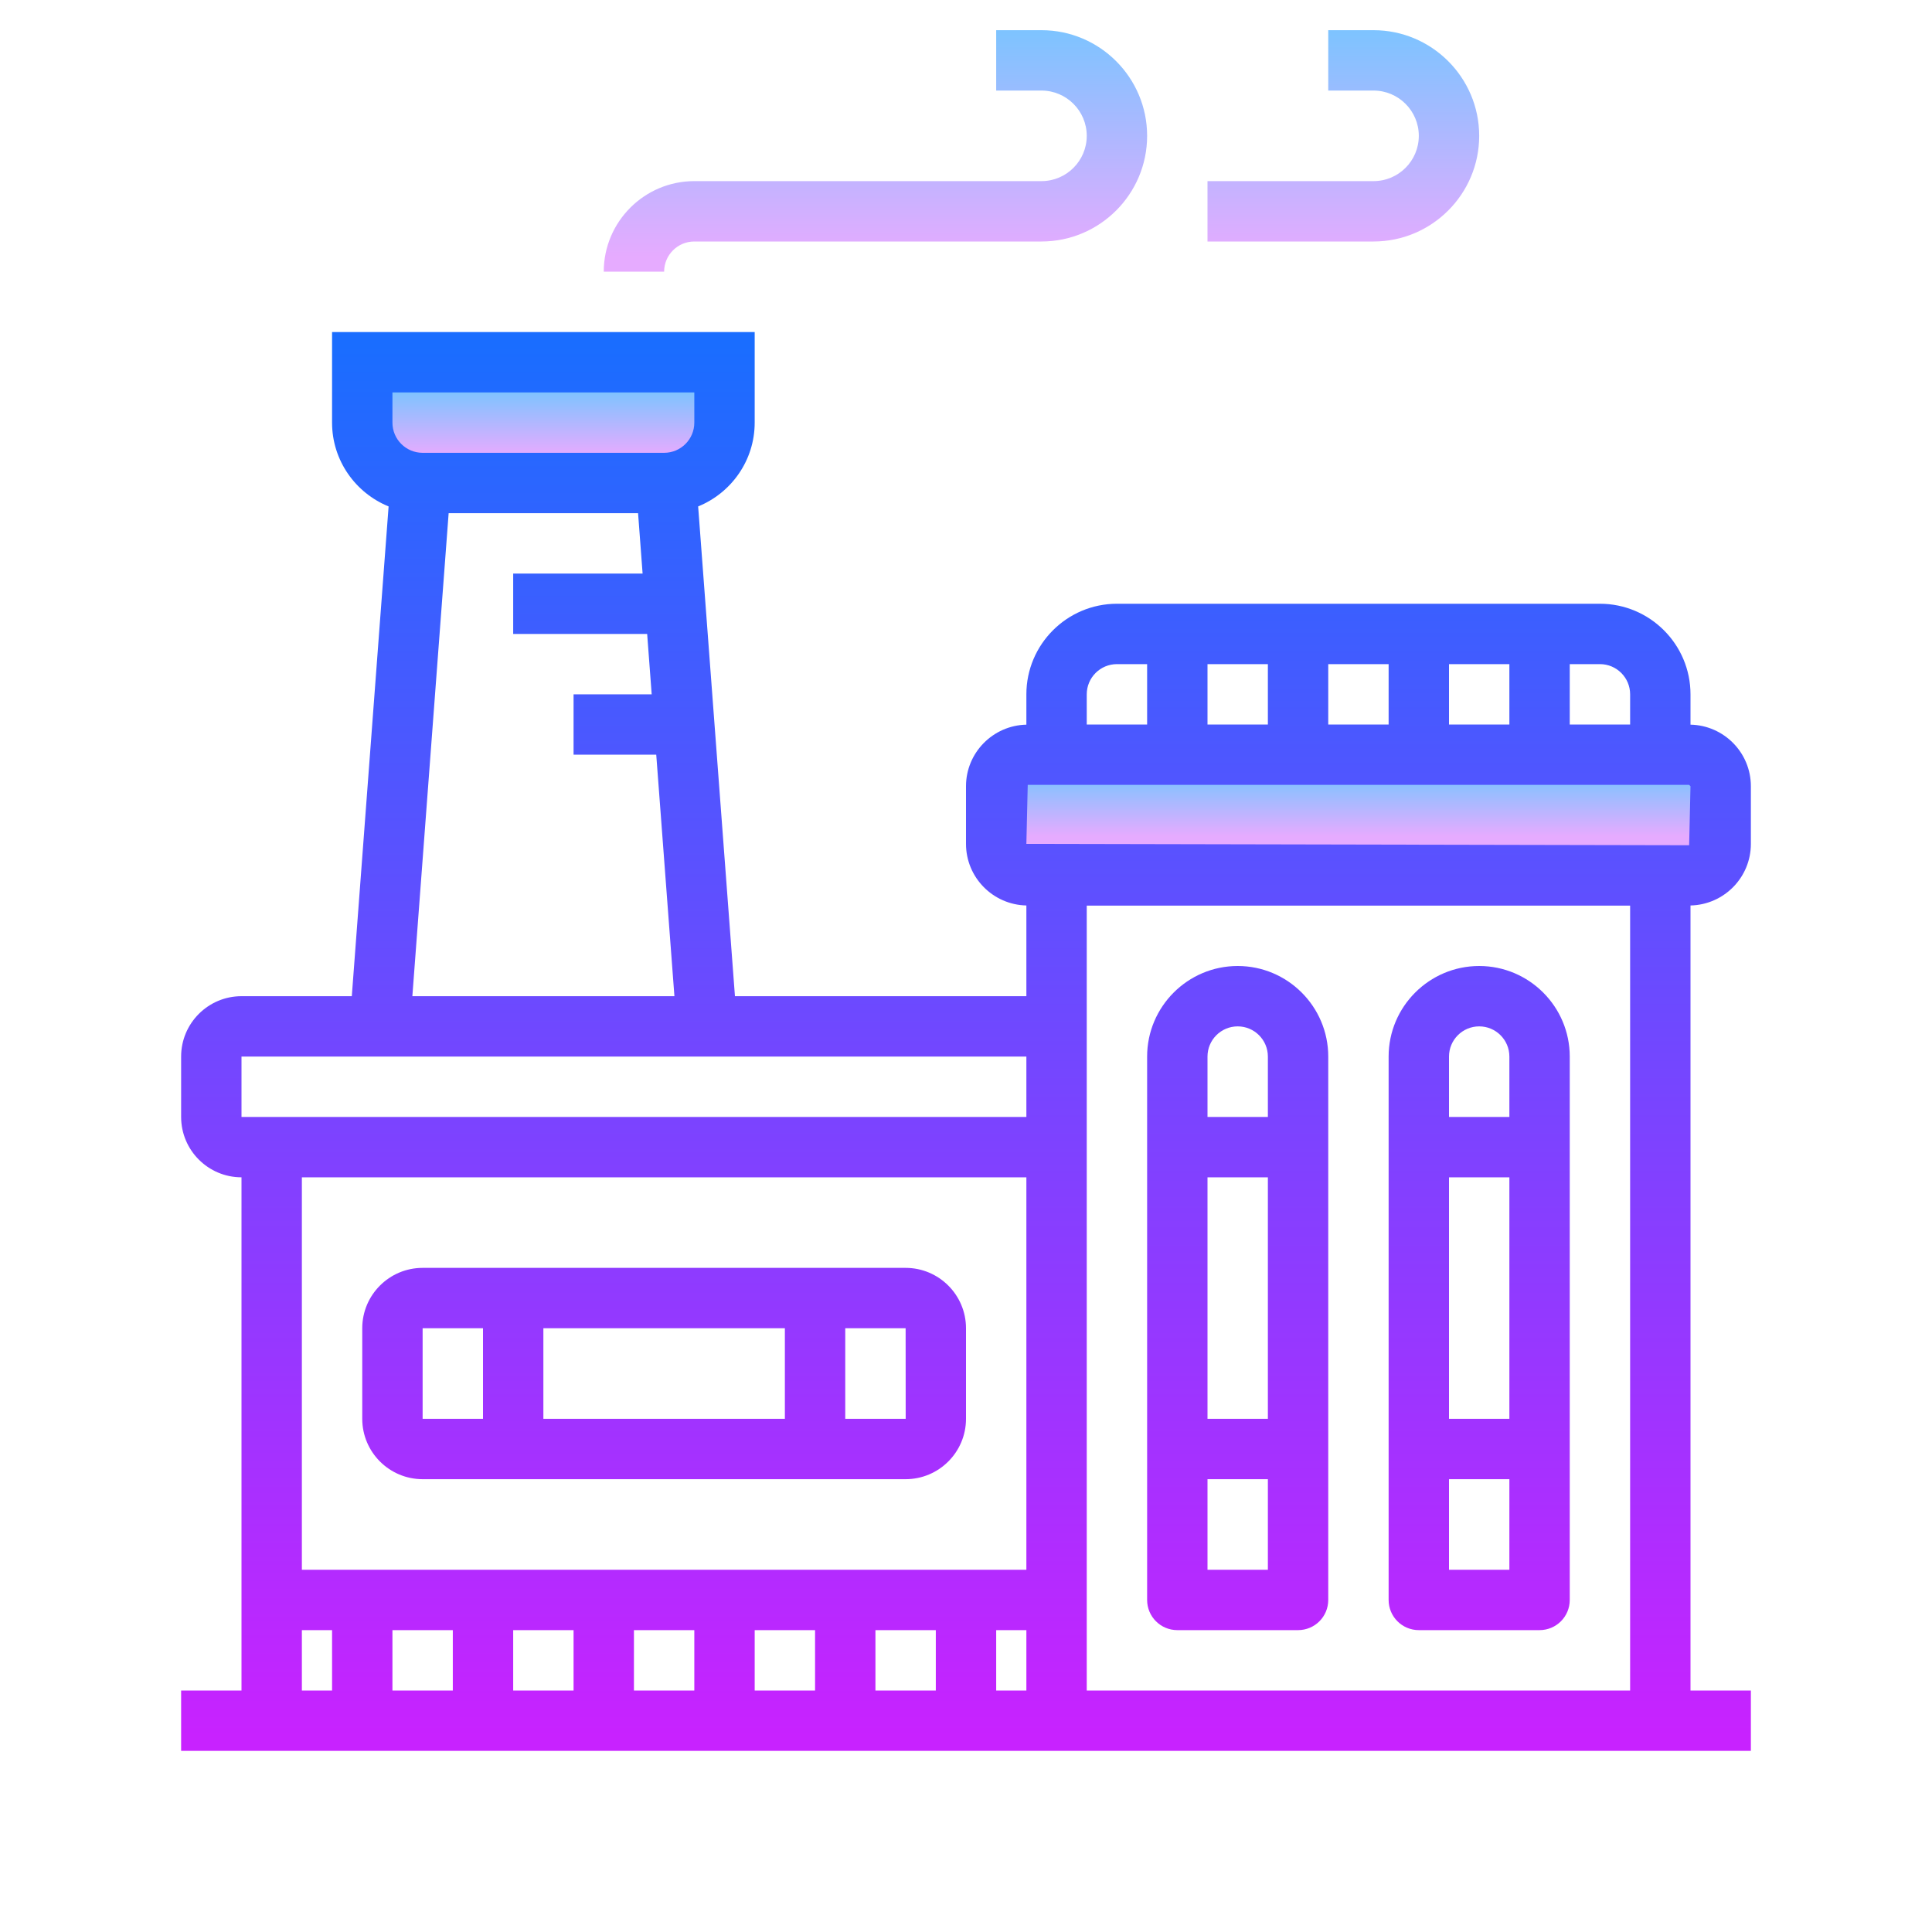 <svg xmlns="http://www.w3.org/2000/svg" viewBox="0 0 64 64"><linearGradient id="5j7Y1xxpnVlUXaWZU2ORGa" x1="45" x2="45" y1="25.425" y2="27.703" gradientUnits="userSpaceOnUse"><stop offset="0" stop-color="#6dc7ff"/><stop offset="1" stop-color="#e6abff"/></linearGradient><path fill="url(#5j7Y1xxpnVlUXaWZU2ORGa)" d="M55.956,25H34.044C33.468,25,33,25.468,33,26.044v1.911C33,28.532,33.468,29,34.044,29h21.911C56.532,29,57,28.532,57,27.956v-1.911C57,25.468,56.532,25,55.956,25z"/><linearGradient id="5j7Y1xxpnVlUXaWZU2ORGb" x1="18" x2="18" y1="12.649" y2="15.061" gradientUnits="userSpaceOnUse"><stop offset="0" stop-color="#6dc7ff"/><stop offset="1" stop-color="#e6abff"/></linearGradient><path fill="url(#5j7Y1xxpnVlUXaWZU2ORGb)" d="M22,16h-8c-1.105,0-2-0.895-2-2v-2h12v2C24,15.105,23.105,16,22,16z"/><linearGradient id="5j7Y1xxpnVlUXaWZU2ORGc" x1="29" x2="29" y1="-.149" y2="8.509" gradientUnits="userSpaceOnUse"><stop offset="0" stop-color="#6dc7ff"/><stop offset="1" stop-color="#e6abff"/></linearGradient><path fill="url(#5j7Y1xxpnVlUXaWZU2ORGc)" d="M34.5,1H33v2h1.5C35.327,3,36,3.673,36,4.5S35.327,6,34.5,6H23c-1.654,0-3,1.346-3,3h2 c0-0.552,0.448-1,1-1h11.5C36.43,8,38,6.43,38,4.5S36.43,1,34.5,1z"/><linearGradient id="5j7Y1xxpnVlUXaWZU2ORGd" x1="44.5" x2="44.5" y1="-.149" y2="8.509" gradientUnits="userSpaceOnUse"><stop offset="0" stop-color="#6dc7ff"/><stop offset="1" stop-color="#e6abff"/></linearGradient><path fill="url(#5j7Y1xxpnVlUXaWZU2ORGd)" d="M45.5,1H44v2h1.5C46.327,3,47,3.673,47,4.5S46.327,6,45.5,6H40v2h5.5C47.43,8,49,6.43,49,4.5 S47.43,1,45.5,1z"/><g><linearGradient id="5j7Y1xxpnVlUXaWZU2ORGe" x1="49" x2="49" y1="11.425" y2="57.553" gradientUnits="userSpaceOnUse"><stop offset="0" stop-color="#1a6dff"/><stop offset="1" stop-color="#c822ff"/></linearGradient><path fill="url(#5j7Y1xxpnVlUXaWZU2ORGe)" d="M49,32c-1.654,0-3,1.346-3,3v12v2v4c0,0.553,0.447,1,1,1h4c0.553,0,1-0.447,1-1V35 C52,33.346,50.654,32,49,32z M50,52h-2v-3h2V52z M50,47h-2v-8h2V47z M50,37h-2v-2c0-0.552,0.448-1,1-1s1,0.448,1,1V37z"/><linearGradient id="5j7Y1xxpnVlUXaWZU2ORGf" x1="41" x2="41" y1="11.425" y2="57.553" gradientUnits="userSpaceOnUse"><stop offset="0" stop-color="#1a6dff"/><stop offset="1" stop-color="#c822ff"/></linearGradient><path fill="url(#5j7Y1xxpnVlUXaWZU2ORGf)" d="M41,32c-1.654,0-3,1.346-3,3v18c0,0.553,0.447,1,1,1h4c0.553,0,1-0.447,1-1V35 C44,33.346,42.654,32,41,32z M41,34c0.552,0,1,0.448,1,1v2h-2v-2C40,34.448,40.448,34,41,34z M42,39v8h-2v-8H42z M40,52v-3h2v3H40z"/><linearGradient id="5j7Y1xxpnVlUXaWZU2ORGg" x1="32" x2="32" y1="11.425" y2="57.553" gradientUnits="userSpaceOnUse"><stop offset="0" stop-color="#1a6dff"/><stop offset="1" stop-color="#c822ff"/></linearGradient><path fill="url(#5j7Y1xxpnVlUXaWZU2ORGg)" d="M58,27.955v-1.91c0-1.113-0.893-2.016-2-2.04V23c0-1.654-1.346-3-3-3H37 c-1.654,0-3,1.346-3,3v1.005c-1.107,0.025-2,0.928-2,2.04v1.91c0,1.113,0.893,2.016,2,2.04V33h-9.654l-1.219-16.224 C24.223,16.33,25,15.255,25,14v-3H11v3c0,1.255,0.777,2.33,1.873,2.776L11.654,33H8c-1.103,0-2,0.897-2,2v2c0,1.103,0.897,2,2,2v17 H6v2h52v-2h-2V29.995C57.107,29.971,58,29.068,58,27.955z M53,22c0.552,0,1,0.448,1,1v1h-2v-2H53z M50,22v2h-2v-2H50z M46,24h-2v-2 h2V24z M42,22v2h-2v-2H42z M37,22h1v2h-2v-1C36,22.448,36.448,22,37,22z M34.045,26h21.91L56,26.045L55.955,28L34,27.955L34.045,26 z M13,13h10v1c0,0.552-0.448,1-1,1h-8c-0.552,0-1-0.448-1-1V13z M14.862,17h6.275l0.15,2H17v2h4.438l0.15,2H19v2h2.739l0.602,8 H13.66L14.862,17z M8,35h26v2H8V35z M10,39h24v13H10V39z M15,54v2h-2v-2H15z M17,54h2v2h-2V54z M21,54h2v2h-2V54z M25,54h2v2h-2V54 z M29,54h2v2h-2V54z M10,54h1v2h-1V54z M33,56v-2h1v2H33z M36,56v-4V30h18v26H36z"/><linearGradient id="5j7Y1xxpnVlUXaWZU2ORGh" x1="22" x2="22" y1="11.425" y2="57.553" gradientUnits="userSpaceOnUse"><stop offset="0" stop-color="#1a6dff"/><stop offset="1" stop-color="#c822ff"/></linearGradient><path fill="url(#5j7Y1xxpnVlUXaWZU2ORGh)" d="M30,42H14c-1.103,0-2,0.897-2,2v3c0,1.103,0.897,2,2,2h16c1.103,0,2-0.897,2-2v-3 C32,42.897,31.103,42,30,42z M26,44v3h-8v-3H26z M14,44h2v3h-2V44z M28,47v-3h2l0.002,3H28z"/></g></svg>